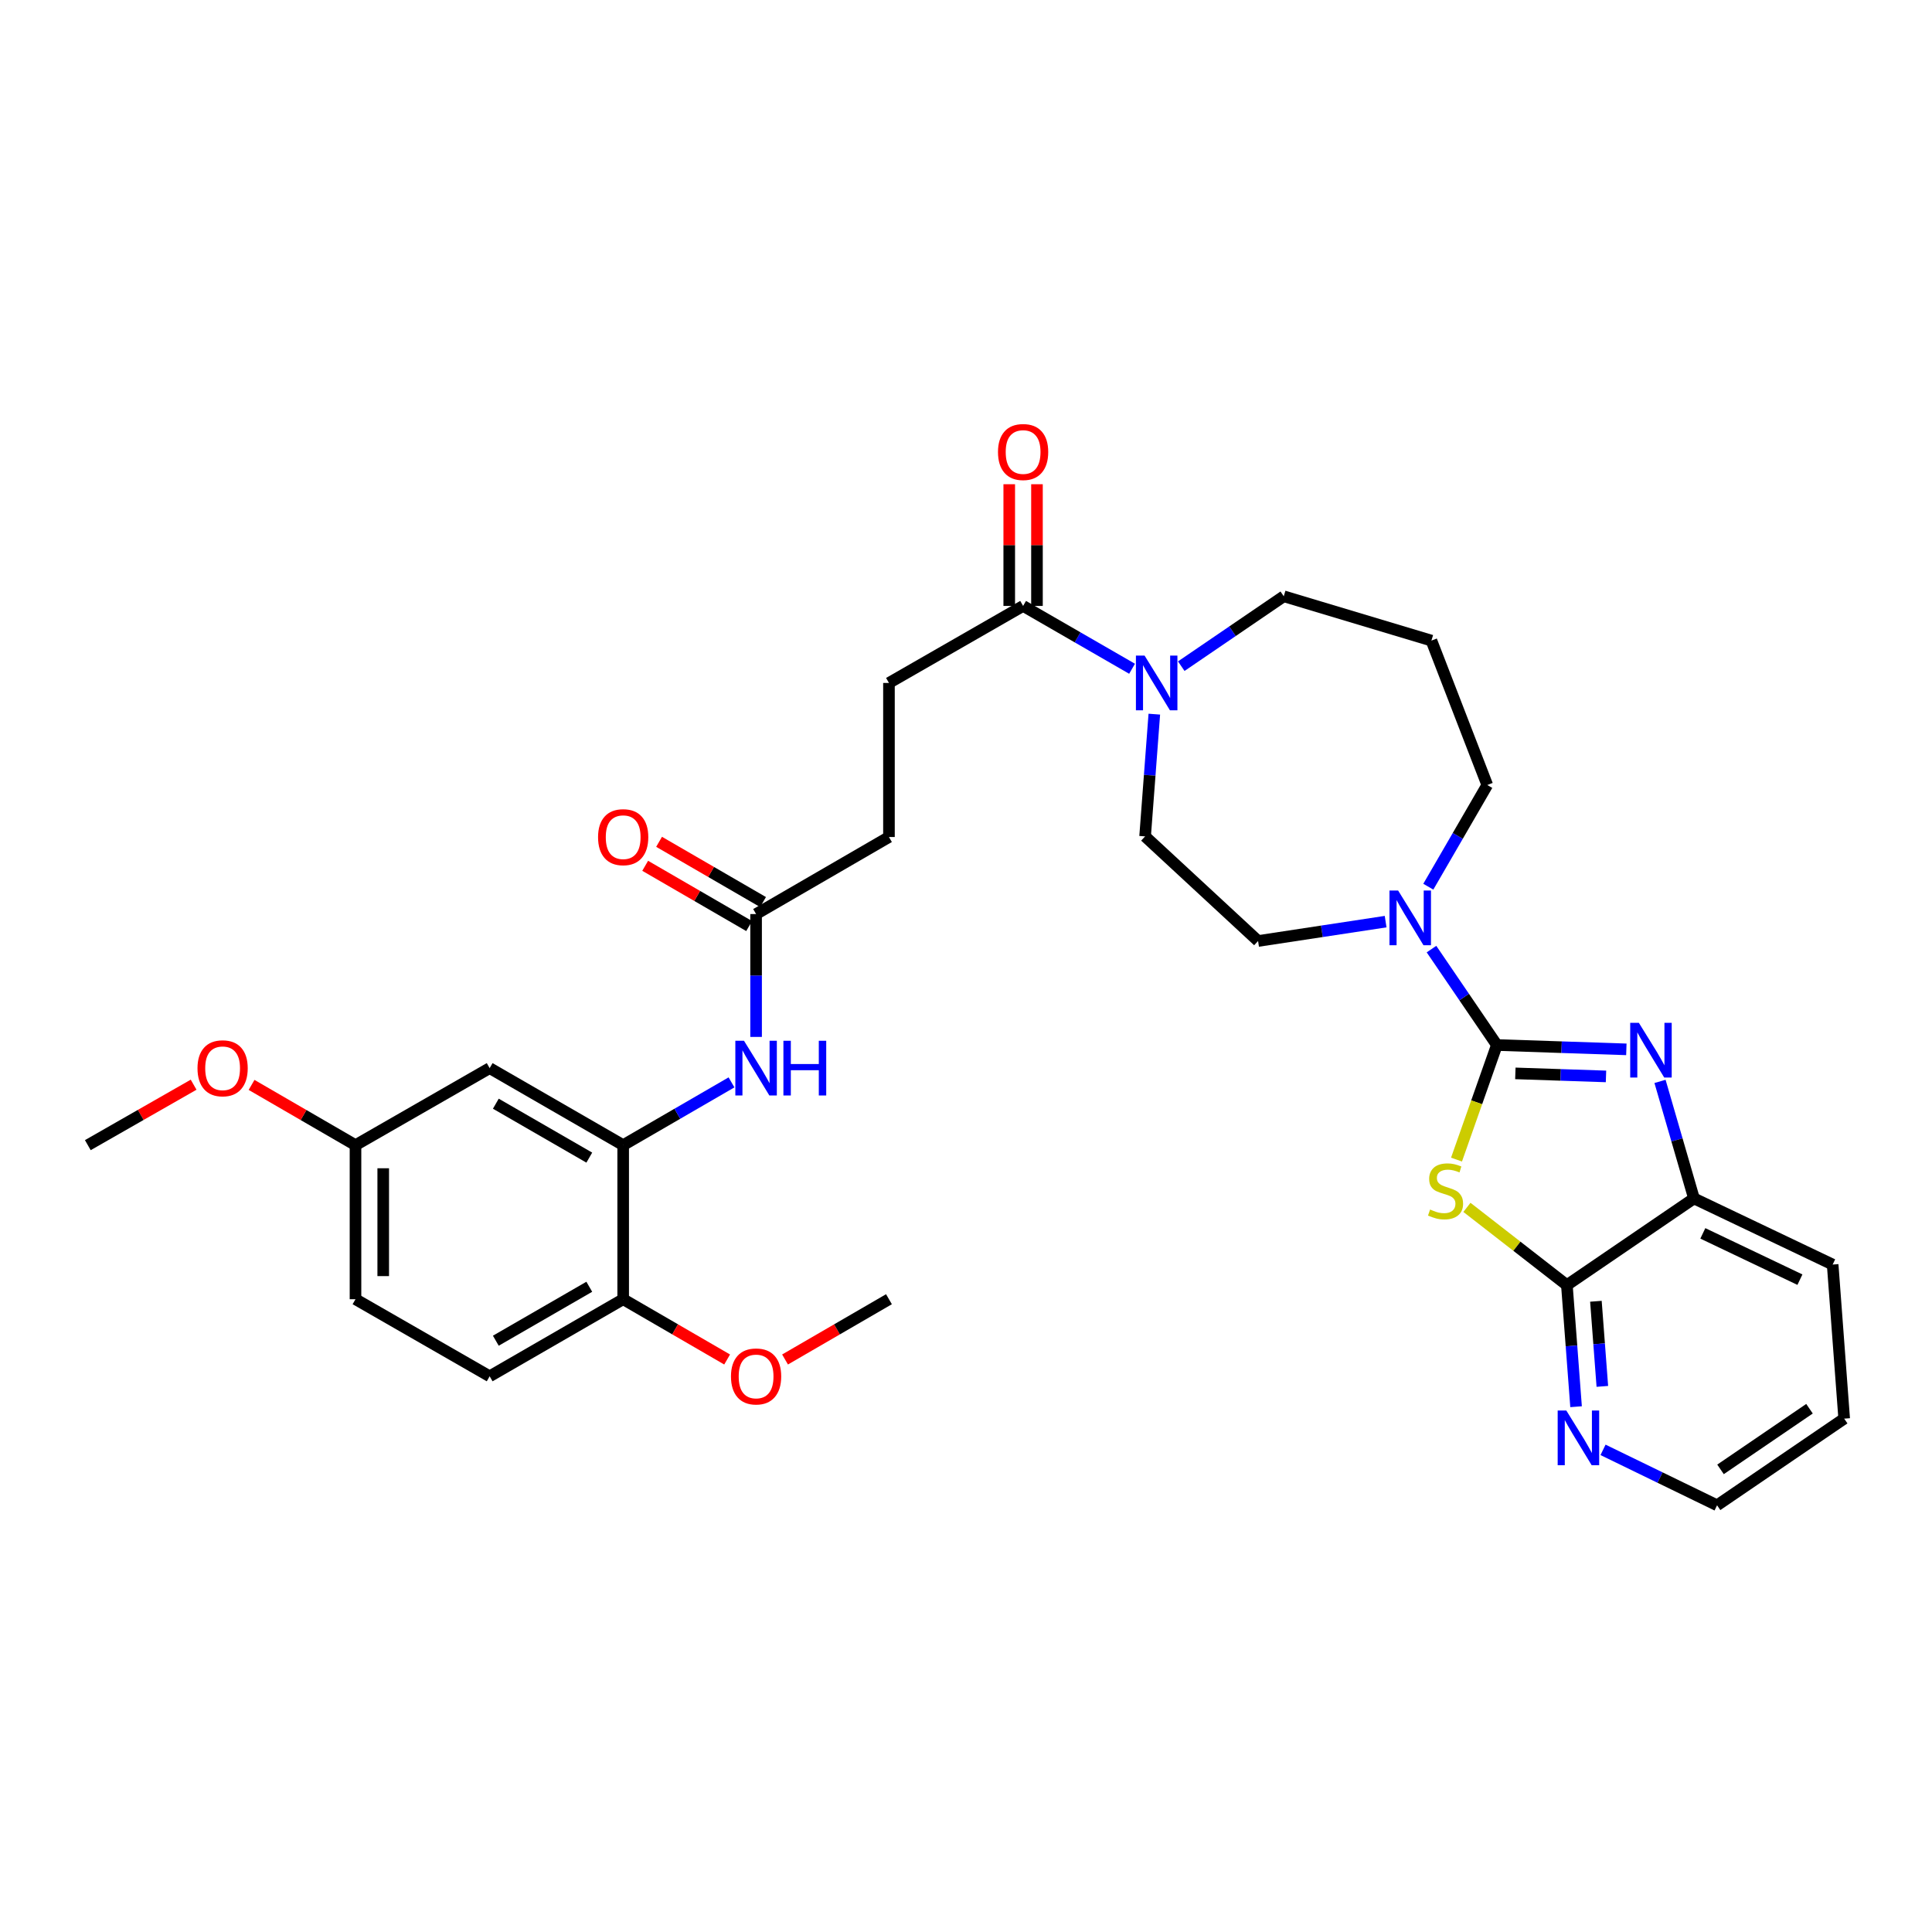 <?xml version='1.0' encoding='iso-8859-1'?>
<svg version='1.1' baseProfile='full'
              xmlns='http://www.w3.org/2000/svg'
                      xmlns:rdkit='http://www.rdkit.org/xml'
                      xmlns:xlink='http://www.w3.org/1999/xlink'
                  xml:space='preserve'
width='1000px' height='1000px' viewBox='0 0 1000 1000'>
<!-- END OF HEADER -->
<rect style='opacity:1.0;fill:#FFFFFF;stroke:none' width='1000' height='1000' x='0' y='0'> </rect>
<path class='bond-0' d='M 774.772,540.899 L 764.33,570.551' style='fill:none;fill-rule:evenodd;stroke:#000000;stroke-width:6px;stroke-linecap:butt;stroke-linejoin:miter;stroke-opacity:1' />
<path class='bond-0' d='M 764.33,570.551 L 753.888,600.203' style='fill:none;fill-rule:evenodd;stroke:#CCCC00;stroke-width:6px;stroke-linecap:butt;stroke-linejoin:miter;stroke-opacity:1' />
<path class='bond-1' d='M 774.772,540.899 L 808.284,542.022' style='fill:none;fill-rule:evenodd;stroke:#000000;stroke-width:6px;stroke-linecap:butt;stroke-linejoin:miter;stroke-opacity:1' />
<path class='bond-1' d='M 808.284,542.022 L 841.797,543.144' style='fill:none;fill-rule:evenodd;stroke:#0000FF;stroke-width:6px;stroke-linecap:butt;stroke-linejoin:miter;stroke-opacity:1' />
<path class='bond-1' d='M 784.345,555.581 L 807.804,556.366' style='fill:none;fill-rule:evenodd;stroke:#000000;stroke-width:6px;stroke-linecap:butt;stroke-linejoin:miter;stroke-opacity:1' />
<path class='bond-1' d='M 807.804,556.366 L 831.263,557.152' style='fill:none;fill-rule:evenodd;stroke:#0000FF;stroke-width:6px;stroke-linecap:butt;stroke-linejoin:miter;stroke-opacity:1' />
<path class='bond-3' d='M 774.772,540.899 L 757.853,516.075' style='fill:none;fill-rule:evenodd;stroke:#000000;stroke-width:6px;stroke-linecap:butt;stroke-linejoin:miter;stroke-opacity:1' />
<path class='bond-3' d='M 757.853,516.075 L 740.935,491.252' style='fill:none;fill-rule:evenodd;stroke:#0000FF;stroke-width:6px;stroke-linecap:butt;stroke-linejoin:miter;stroke-opacity:1' />
<path class='bond-2' d='M 759.281,624.933 L 785.146,645.055' style='fill:none;fill-rule:evenodd;stroke:#CCCC00;stroke-width:6px;stroke-linecap:butt;stroke-linejoin:miter;stroke-opacity:1' />
<path class='bond-2' d='M 785.146,645.055 L 811.012,665.177' style='fill:none;fill-rule:evenodd;stroke:#000000;stroke-width:6px;stroke-linecap:butt;stroke-linejoin:miter;stroke-opacity:1' />
<path class='bond-5' d='M 859.22,559.728 L 868.007,590.014' style='fill:none;fill-rule:evenodd;stroke:#0000FF;stroke-width:6px;stroke-linecap:butt;stroke-linejoin:miter;stroke-opacity:1' />
<path class='bond-5' d='M 868.007,590.014 L 876.794,620.301' style='fill:none;fill-rule:evenodd;stroke:#000000;stroke-width:6px;stroke-linecap:butt;stroke-linejoin:miter;stroke-opacity:1' />
<path class='bond-11' d='M 811.012,665.177 L 813.392,696.643' style='fill:none;fill-rule:evenodd;stroke:#000000;stroke-width:6px;stroke-linecap:butt;stroke-linejoin:miter;stroke-opacity:1' />
<path class='bond-11' d='M 813.392,696.643 L 815.771,728.109' style='fill:none;fill-rule:evenodd;stroke:#0000FF;stroke-width:6px;stroke-linecap:butt;stroke-linejoin:miter;stroke-opacity:1' />
<path class='bond-11' d='M 826.038,673.534 L 827.703,695.56' style='fill:none;fill-rule:evenodd;stroke:#000000;stroke-width:6px;stroke-linecap:butt;stroke-linejoin:miter;stroke-opacity:1' />
<path class='bond-11' d='M 827.703,695.56 L 829.369,717.587' style='fill:none;fill-rule:evenodd;stroke:#0000FF;stroke-width:6px;stroke-linecap:butt;stroke-linejoin:miter;stroke-opacity:1' />
<path class='bond-32' d='M 811.012,665.177 L 876.794,620.301' style='fill:none;fill-rule:evenodd;stroke:#000000;stroke-width:6px;stroke-linecap:butt;stroke-linejoin:miter;stroke-opacity:1' />
<path class='bond-13' d='M 717.197,477.035 L 684.188,482.048' style='fill:none;fill-rule:evenodd;stroke:#0000FF;stroke-width:6px;stroke-linecap:butt;stroke-linejoin:miter;stroke-opacity:1' />
<path class='bond-13' d='M 684.188,482.048 L 651.18,487.061' style='fill:none;fill-rule:evenodd;stroke:#000000;stroke-width:6px;stroke-linecap:butt;stroke-linejoin:miter;stroke-opacity:1' />
<path class='bond-22' d='M 739.29,458.953 L 754.547,432.637' style='fill:none;fill-rule:evenodd;stroke:#0000FF;stroke-width:6px;stroke-linecap:butt;stroke-linejoin:miter;stroke-opacity:1' />
<path class='bond-22' d='M 754.547,432.637 L 769.804,406.32' style='fill:none;fill-rule:evenodd;stroke:#000000;stroke-width:6px;stroke-linecap:butt;stroke-linejoin:miter;stroke-opacity:1' />
<path class='bond-4' d='M 597.472,369.646 L 595.087,401.279' style='fill:none;fill-rule:evenodd;stroke:#0000FF;stroke-width:6px;stroke-linecap:butt;stroke-linejoin:miter;stroke-opacity:1' />
<path class='bond-4' d='M 595.087,401.279 L 592.702,432.912' style='fill:none;fill-rule:evenodd;stroke:#000000;stroke-width:6px;stroke-linecap:butt;stroke-linejoin:miter;stroke-opacity:1' />
<path class='bond-7' d='M 585.955,346.151 L 557.756,329.889' style='fill:none;fill-rule:evenodd;stroke:#0000FF;stroke-width:6px;stroke-linecap:butt;stroke-linejoin:miter;stroke-opacity:1' />
<path class='bond-7' d='M 557.756,329.889 L 529.558,313.627' style='fill:none;fill-rule:evenodd;stroke:#000000;stroke-width:6px;stroke-linecap:butt;stroke-linejoin:miter;stroke-opacity:1' />
<path class='bond-33' d='M 611.42,344.813 L 637.946,326.724' style='fill:none;fill-rule:evenodd;stroke:#0000FF;stroke-width:6px;stroke-linecap:butt;stroke-linejoin:miter;stroke-opacity:1' />
<path class='bond-33' d='M 637.946,326.724 L 664.472,308.635' style='fill:none;fill-rule:evenodd;stroke:#000000;stroke-width:6px;stroke-linecap:butt;stroke-linejoin:miter;stroke-opacity:1' />
<path class='bond-27' d='M 876.794,620.301 L 948.581,654.532' style='fill:none;fill-rule:evenodd;stroke:#000000;stroke-width:6px;stroke-linecap:butt;stroke-linejoin:miter;stroke-opacity:1' />
<path class='bond-27' d='M 881.385,638.391 L 931.636,662.352' style='fill:none;fill-rule:evenodd;stroke:#000000;stroke-width:6px;stroke-linecap:butt;stroke-linejoin:miter;stroke-opacity:1' />
<path class='bond-6' d='M 322.555,592.728 L 350.589,576.482' style='fill:none;fill-rule:evenodd;stroke:#000000;stroke-width:6px;stroke-linecap:butt;stroke-linejoin:miter;stroke-opacity:1' />
<path class='bond-6' d='M 350.589,576.482 L 378.623,560.236' style='fill:none;fill-rule:evenodd;stroke:#0000FF;stroke-width:6px;stroke-linecap:butt;stroke-linejoin:miter;stroke-opacity:1' />
<path class='bond-10' d='M 322.555,592.728 L 253.447,552.86' style='fill:none;fill-rule:evenodd;stroke:#000000;stroke-width:6px;stroke-linecap:butt;stroke-linejoin:miter;stroke-opacity:1' />
<path class='bond-10' d='M 305.016,599.18 L 256.641,571.272' style='fill:none;fill-rule:evenodd;stroke:#000000;stroke-width:6px;stroke-linecap:butt;stroke-linejoin:miter;stroke-opacity:1' />
<path class='bond-12' d='M 322.555,592.728 L 322.555,672.472' style='fill:none;fill-rule:evenodd;stroke:#000000;stroke-width:6px;stroke-linecap:butt;stroke-linejoin:miter;stroke-opacity:1' />
<path class='bond-15' d='M 536.735,313.627 L 536.735,282.131' style='fill:none;fill-rule:evenodd;stroke:#000000;stroke-width:6px;stroke-linecap:butt;stroke-linejoin:miter;stroke-opacity:1' />
<path class='bond-15' d='M 536.735,282.131 L 536.735,250.636' style='fill:none;fill-rule:evenodd;stroke:#FF0000;stroke-width:6px;stroke-linecap:butt;stroke-linejoin:miter;stroke-opacity:1' />
<path class='bond-15' d='M 522.382,313.627 L 522.382,282.131' style='fill:none;fill-rule:evenodd;stroke:#000000;stroke-width:6px;stroke-linecap:butt;stroke-linejoin:miter;stroke-opacity:1' />
<path class='bond-15' d='M 522.382,282.131 L 522.382,250.636' style='fill:none;fill-rule:evenodd;stroke:#FF0000;stroke-width:6px;stroke-linecap:butt;stroke-linejoin:miter;stroke-opacity:1' />
<path class='bond-16' d='M 529.558,313.627 L 460.124,353.495' style='fill:none;fill-rule:evenodd;stroke:#000000;stroke-width:6px;stroke-linecap:butt;stroke-linejoin:miter;stroke-opacity:1' />
<path class='bond-8' d='M 391.351,536.706 L 391.351,504.911' style='fill:none;fill-rule:evenodd;stroke:#0000FF;stroke-width:6px;stroke-linecap:butt;stroke-linejoin:miter;stroke-opacity:1' />
<path class='bond-8' d='M 391.351,504.911 L 391.351,473.115' style='fill:none;fill-rule:evenodd;stroke:#000000;stroke-width:6px;stroke-linecap:butt;stroke-linejoin:miter;stroke-opacity:1' />
<path class='bond-9' d='M 391.351,473.115 L 460.124,433.239' style='fill:none;fill-rule:evenodd;stroke:#000000;stroke-width:6px;stroke-linecap:butt;stroke-linejoin:miter;stroke-opacity:1' />
<path class='bond-17' d='M 394.95,466.907 L 368.046,451.312' style='fill:none;fill-rule:evenodd;stroke:#000000;stroke-width:6px;stroke-linecap:butt;stroke-linejoin:miter;stroke-opacity:1' />
<path class='bond-17' d='M 368.046,451.312 L 341.141,435.718' style='fill:none;fill-rule:evenodd;stroke:#FF0000;stroke-width:6px;stroke-linecap:butt;stroke-linejoin:miter;stroke-opacity:1' />
<path class='bond-17' d='M 387.752,479.324 L 360.848,463.73' style='fill:none;fill-rule:evenodd;stroke:#000000;stroke-width:6px;stroke-linecap:butt;stroke-linejoin:miter;stroke-opacity:1' />
<path class='bond-17' d='M 360.848,463.73 L 333.944,448.135' style='fill:none;fill-rule:evenodd;stroke:#FF0000;stroke-width:6px;stroke-linecap:butt;stroke-linejoin:miter;stroke-opacity:1' />
<path class='bond-19' d='M 253.447,552.86 L 184.005,592.728' style='fill:none;fill-rule:evenodd;stroke:#000000;stroke-width:6px;stroke-linecap:butt;stroke-linejoin:miter;stroke-opacity:1' />
<path class='bond-28' d='M 829.727,750.442 L 859.241,764.789' style='fill:none;fill-rule:evenodd;stroke:#0000FF;stroke-width:6px;stroke-linecap:butt;stroke-linejoin:miter;stroke-opacity:1' />
<path class='bond-28' d='M 859.241,764.789 L 888.755,779.136' style='fill:none;fill-rule:evenodd;stroke:#000000;stroke-width:6px;stroke-linecap:butt;stroke-linejoin:miter;stroke-opacity:1' />
<path class='bond-18' d='M 322.555,672.472 L 253.447,712.365' style='fill:none;fill-rule:evenodd;stroke:#000000;stroke-width:6px;stroke-linecap:butt;stroke-linejoin:miter;stroke-opacity:1' />
<path class='bond-18' d='M 305.013,666.026 L 256.638,693.951' style='fill:none;fill-rule:evenodd;stroke:#000000;stroke-width:6px;stroke-linecap:butt;stroke-linejoin:miter;stroke-opacity:1' />
<path class='bond-25' d='M 322.555,672.472 L 349.459,688.073' style='fill:none;fill-rule:evenodd;stroke:#000000;stroke-width:6px;stroke-linecap:butt;stroke-linejoin:miter;stroke-opacity:1' />
<path class='bond-25' d='M 349.459,688.073 L 376.363,703.674' style='fill:none;fill-rule:evenodd;stroke:#FF0000;stroke-width:6px;stroke-linecap:butt;stroke-linejoin:miter;stroke-opacity:1' />
<path class='bond-14' d='M 651.18,487.061 L 592.702,432.912' style='fill:none;fill-rule:evenodd;stroke:#000000;stroke-width:6px;stroke-linecap:butt;stroke-linejoin:miter;stroke-opacity:1' />
<path class='bond-20' d='M 460.124,353.495 L 460.124,433.239' style='fill:none;fill-rule:evenodd;stroke:#000000;stroke-width:6px;stroke-linecap:butt;stroke-linejoin:miter;stroke-opacity:1' />
<path class='bond-24' d='M 253.447,712.365 L 184.005,672.472' style='fill:none;fill-rule:evenodd;stroke:#000000;stroke-width:6px;stroke-linecap:butt;stroke-linejoin:miter;stroke-opacity:1' />
<path class='bond-26' d='M 184.005,592.728 L 157.108,577.138' style='fill:none;fill-rule:evenodd;stroke:#000000;stroke-width:6px;stroke-linecap:butt;stroke-linejoin:miter;stroke-opacity:1' />
<path class='bond-26' d='M 157.108,577.138 L 130.211,561.547' style='fill:none;fill-rule:evenodd;stroke:#FF0000;stroke-width:6px;stroke-linecap:butt;stroke-linejoin:miter;stroke-opacity:1' />
<path class='bond-35' d='M 184.005,592.728 L 184.005,672.472' style='fill:none;fill-rule:evenodd;stroke:#000000;stroke-width:6px;stroke-linecap:butt;stroke-linejoin:miter;stroke-opacity:1' />
<path class='bond-35' d='M 198.357,604.69 L 198.357,660.511' style='fill:none;fill-rule:evenodd;stroke:#000000;stroke-width:6px;stroke-linecap:butt;stroke-linejoin:miter;stroke-opacity:1' />
<path class='bond-21' d='M 740.9,331.575 L 769.804,406.32' style='fill:none;fill-rule:evenodd;stroke:#000000;stroke-width:6px;stroke-linecap:butt;stroke-linejoin:miter;stroke-opacity:1' />
<path class='bond-23' d='M 740.9,331.575 L 664.472,308.635' style='fill:none;fill-rule:evenodd;stroke:#000000;stroke-width:6px;stroke-linecap:butt;stroke-linejoin:miter;stroke-opacity:1' />
<path class='bond-29' d='M 406.339,703.671 L 433.231,688.072' style='fill:none;fill-rule:evenodd;stroke:#FF0000;stroke-width:6px;stroke-linecap:butt;stroke-linejoin:miter;stroke-opacity:1' />
<path class='bond-29' d='M 433.231,688.072 L 460.124,672.472' style='fill:none;fill-rule:evenodd;stroke:#000000;stroke-width:6px;stroke-linecap:butt;stroke-linejoin:miter;stroke-opacity:1' />
<path class='bond-30' d='M 100.215,561.436 L 72.835,577.082' style='fill:none;fill-rule:evenodd;stroke:#FF0000;stroke-width:6px;stroke-linecap:butt;stroke-linejoin:miter;stroke-opacity:1' />
<path class='bond-30' d='M 72.835,577.082 L 45.455,592.728' style='fill:none;fill-rule:evenodd;stroke:#000000;stroke-width:6px;stroke-linecap:butt;stroke-linejoin:miter;stroke-opacity:1' />
<path class='bond-31' d='M 948.581,654.532 L 954.545,734.284' style='fill:none;fill-rule:evenodd;stroke:#000000;stroke-width:6px;stroke-linecap:butt;stroke-linejoin:miter;stroke-opacity:1' />
<path class='bond-34' d='M 888.755,779.136 L 954.545,734.284' style='fill:none;fill-rule:evenodd;stroke:#000000;stroke-width:6px;stroke-linecap:butt;stroke-linejoin:miter;stroke-opacity:1' />
<path class='bond-34' d='M 890.539,760.549 L 936.592,729.153' style='fill:none;fill-rule:evenodd;stroke:#000000;stroke-width:6px;stroke-linecap:butt;stroke-linejoin:miter;stroke-opacity:1' />
<path  class='atom-1' d='M 740.212 626.042
Q 740.532 626.162, 741.852 626.722
Q 743.172 627.282, 744.612 627.642
Q 746.092 627.962, 747.532 627.962
Q 750.212 627.962, 751.772 626.682
Q 753.332 625.362, 753.332 623.082
Q 753.332 621.522, 752.532 620.562
Q 751.772 619.602, 750.572 619.082
Q 749.372 618.562, 747.372 617.962
Q 744.852 617.202, 743.332 616.482
Q 741.852 615.762, 740.772 614.242
Q 739.732 612.722, 739.732 610.162
Q 739.732 606.602, 742.132 604.402
Q 744.572 602.202, 749.372 602.202
Q 752.652 602.202, 756.372 603.762
L 755.452 606.842
Q 752.052 605.442, 749.492 605.442
Q 746.732 605.442, 745.212 606.602
Q 743.692 607.722, 743.732 609.682
Q 743.732 611.202, 744.492 612.122
Q 745.292 613.042, 746.412 613.562
Q 747.572 614.082, 749.492 614.682
Q 752.052 615.482, 753.572 616.282
Q 755.092 617.082, 756.172 618.722
Q 757.292 620.322, 757.292 623.082
Q 757.292 627.002, 754.652 629.122
Q 752.052 631.202, 747.692 631.202
Q 745.172 631.202, 743.252 630.642
Q 741.372 630.122, 739.132 629.202
L 740.212 626.042
' fill='#CCCC00'/>
<path  class='atom-2' d='M 848.272 529.411
L 857.552 544.411
Q 858.472 545.891, 859.952 548.571
Q 861.432 551.251, 861.512 551.411
L 861.512 529.411
L 865.272 529.411
L 865.272 557.731
L 861.392 557.731
L 851.432 541.331
Q 850.272 539.411, 849.032 537.211
Q 847.832 535.011, 847.472 534.331
L 847.472 557.731
L 843.792 557.731
L 843.792 529.411
L 848.272 529.411
' fill='#0000FF'/>
<path  class='atom-4' d='M 723.668 460.941
L 732.948 475.941
Q 733.868 477.421, 735.348 480.101
Q 736.828 482.781, 736.908 482.941
L 736.908 460.941
L 740.668 460.941
L 740.668 489.261
L 736.788 489.261
L 726.828 472.861
Q 725.668 470.941, 724.428 468.741
Q 723.228 466.541, 722.868 465.861
L 722.868 489.261
L 719.188 489.261
L 719.188 460.941
L 723.668 460.941
' fill='#0000FF'/>
<path  class='atom-5' d='M 592.43 339.335
L 601.71 354.335
Q 602.63 355.815, 604.11 358.495
Q 605.59 361.175, 605.67 361.335
L 605.67 339.335
L 609.43 339.335
L 609.43 367.655
L 605.55 367.655
L 595.59 351.255
Q 594.43 349.335, 593.19 347.135
Q 591.99 344.935, 591.63 344.255
L 591.63 367.655
L 587.95 367.655
L 587.95 339.335
L 592.43 339.335
' fill='#0000FF'/>
<path  class='atom-9' d='M 385.091 538.7
L 394.371 553.7
Q 395.291 555.18, 396.771 557.86
Q 398.251 560.54, 398.331 560.7
L 398.331 538.7
L 402.091 538.7
L 402.091 567.02
L 398.211 567.02
L 388.251 550.62
Q 387.091 548.7, 385.851 546.5
Q 384.651 544.3, 384.291 543.62
L 384.291 567.02
L 380.611 567.02
L 380.611 538.7
L 385.091 538.7
' fill='#0000FF'/>
<path  class='atom-9' d='M 405.491 538.7
L 409.331 538.7
L 409.331 550.74
L 423.811 550.74
L 423.811 538.7
L 427.651 538.7
L 427.651 567.02
L 423.811 567.02
L 423.811 553.94
L 409.331 553.94
L 409.331 567.02
L 405.491 567.02
L 405.491 538.7
' fill='#0000FF'/>
<path  class='atom-12' d='M 810.732 730.091
L 820.012 745.091
Q 820.932 746.571, 822.412 749.251
Q 823.892 751.931, 823.972 752.091
L 823.972 730.091
L 827.732 730.091
L 827.732 758.411
L 823.852 758.411
L 813.892 742.011
Q 812.732 740.091, 811.492 737.891
Q 810.292 735.691, 809.932 735.011
L 809.932 758.411
L 806.252 758.411
L 806.252 730.091
L 810.732 730.091
' fill='#0000FF'/>
<path  class='atom-16' d='M 516.558 233.962
Q 516.558 227.162, 519.918 223.362
Q 523.278 219.562, 529.558 219.562
Q 535.838 219.562, 539.198 223.362
Q 542.558 227.162, 542.558 233.962
Q 542.558 240.842, 539.158 244.762
Q 535.758 248.642, 529.558 248.642
Q 523.318 248.642, 519.918 244.762
Q 516.558 240.882, 516.558 233.962
M 529.558 245.442
Q 533.878 245.442, 536.198 242.562
Q 538.558 239.642, 538.558 233.962
Q 538.558 228.402, 536.198 225.602
Q 533.878 222.762, 529.558 222.762
Q 525.238 222.762, 522.878 225.562
Q 520.558 228.362, 520.558 233.962
Q 520.558 239.682, 522.878 242.562
Q 525.238 245.442, 529.558 245.442
' fill='#FF0000'/>
<path  class='atom-18' d='M 309.555 433.319
Q 309.555 426.519, 312.915 422.719
Q 316.275 418.919, 322.555 418.919
Q 328.835 418.919, 332.195 422.719
Q 335.555 426.519, 335.555 433.319
Q 335.555 440.199, 332.155 444.119
Q 328.755 447.999, 322.555 447.999
Q 316.315 447.999, 312.915 444.119
Q 309.555 440.239, 309.555 433.319
M 322.555 444.799
Q 326.875 444.799, 329.195 441.919
Q 331.555 438.999, 331.555 433.319
Q 331.555 427.759, 329.195 424.959
Q 326.875 422.119, 322.555 422.119
Q 318.235 422.119, 315.875 424.919
Q 313.555 427.719, 313.555 433.319
Q 313.555 439.039, 315.875 441.919
Q 318.235 444.799, 322.555 444.799
' fill='#FF0000'/>
<path  class='atom-26' d='M 378.351 712.445
Q 378.351 705.645, 381.711 701.845
Q 385.071 698.045, 391.351 698.045
Q 397.631 698.045, 400.991 701.845
Q 404.351 705.645, 404.351 712.445
Q 404.351 719.325, 400.951 723.245
Q 397.551 727.125, 391.351 727.125
Q 385.111 727.125, 381.711 723.245
Q 378.351 719.365, 378.351 712.445
M 391.351 723.925
Q 395.671 723.925, 397.991 721.045
Q 400.351 718.125, 400.351 712.445
Q 400.351 706.885, 397.991 704.085
Q 395.671 701.245, 391.351 701.245
Q 387.031 701.245, 384.671 704.045
Q 382.351 706.845, 382.351 712.445
Q 382.351 718.165, 384.671 721.045
Q 387.031 723.925, 391.351 723.925
' fill='#FF0000'/>
<path  class='atom-27' d='M 102.224 552.94
Q 102.224 546.14, 105.584 542.34
Q 108.944 538.54, 115.224 538.54
Q 121.504 538.54, 124.864 542.34
Q 128.224 546.14, 128.224 552.94
Q 128.224 559.82, 124.824 563.74
Q 121.424 567.62, 115.224 567.62
Q 108.984 567.62, 105.584 563.74
Q 102.224 559.86, 102.224 552.94
M 115.224 564.42
Q 119.544 564.42, 121.864 561.54
Q 124.224 558.62, 124.224 552.94
Q 124.224 547.38, 121.864 544.58
Q 119.544 541.74, 115.224 541.74
Q 110.904 541.74, 108.544 544.54
Q 106.224 547.34, 106.224 552.94
Q 106.224 558.66, 108.544 561.54
Q 110.904 564.42, 115.224 564.42
' fill='#FF0000'/>
</svg>
